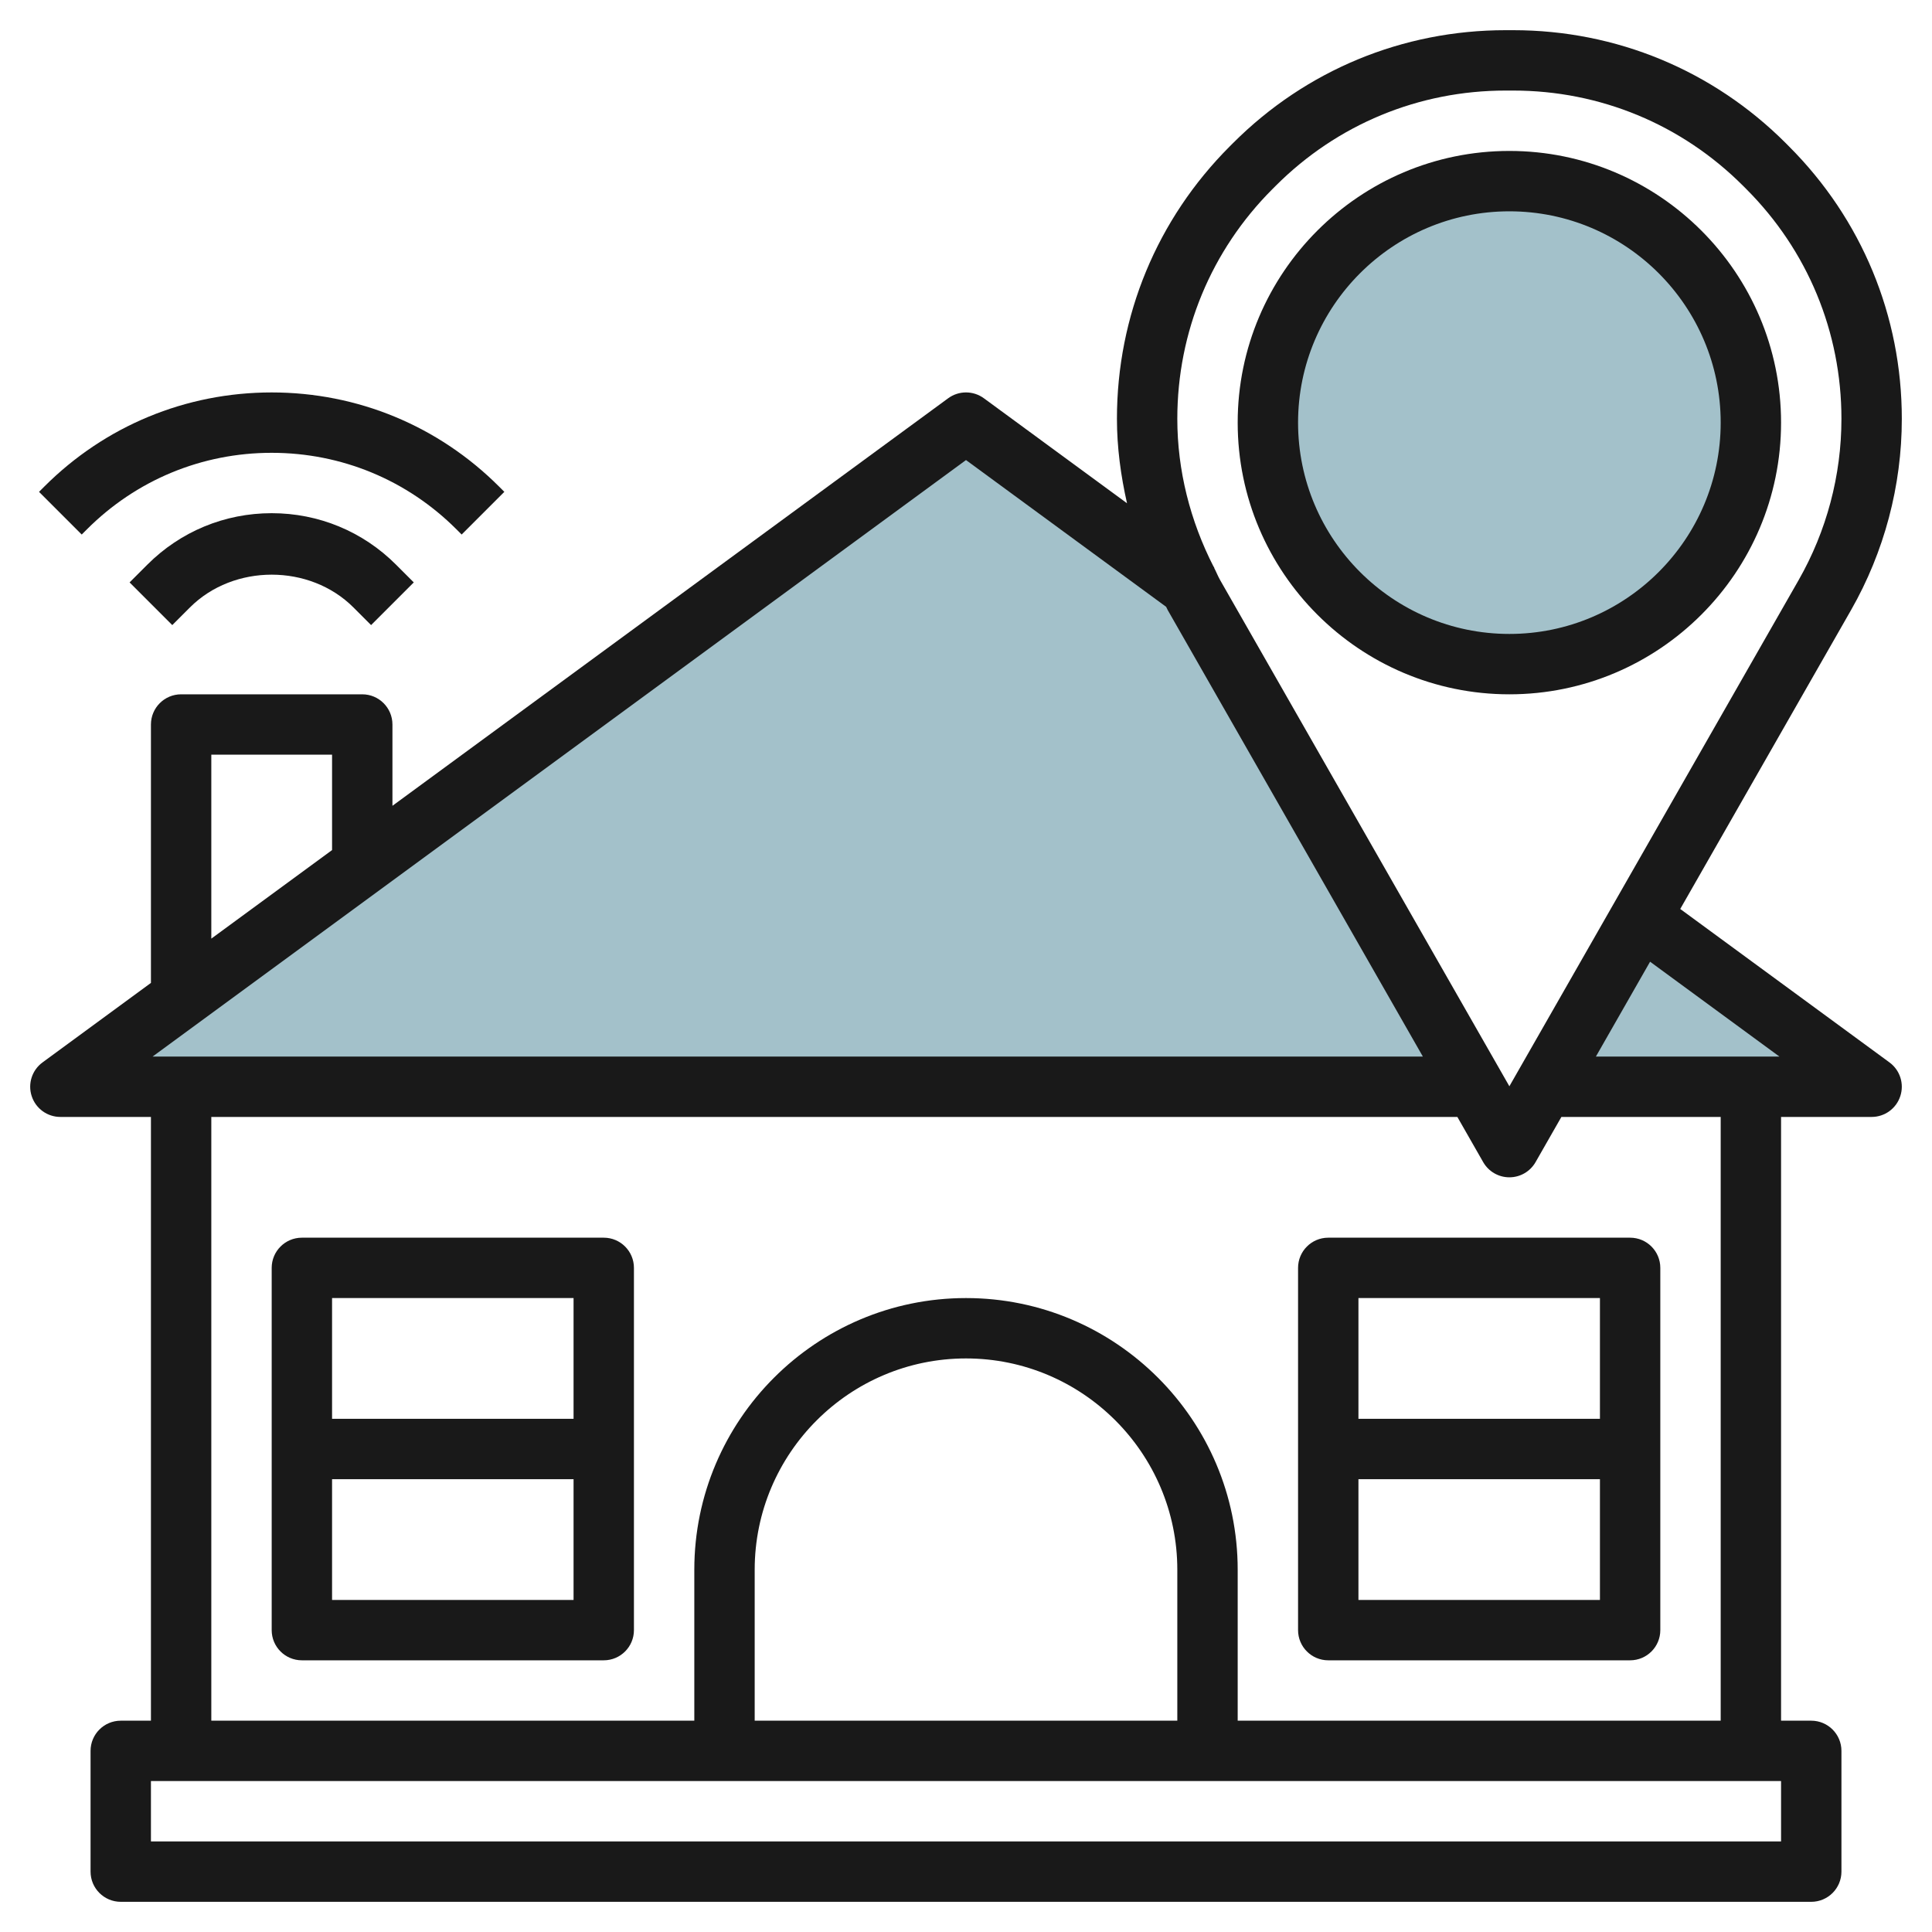 <svg id="Layer_3" enable-background="new 0 0 64 64" height="512" viewBox="0 0 64 64" width="512" xmlns="http://www.w3.org/2000/svg"><g><circle cx="50" cy="14" fill="#a3c1ca" r="8"/><g fill="#a3c1ca"><path d="m39.551 19.714c-.051-.089-.086-.185-.134-.275l-7.417-5.439-30 22h46.857z"/><path d="m51.143 36h10.857l-7.651-5.611z"/></g><g fill="#191919"><path d="m55.66 30.111 5.658-9.901c1.1-1.926 1.682-4.117 1.682-6.335 0-3.411-1.328-6.617-3.74-9.028l-.106-.107c-2.412-2.412-5.618-3.74-9.029-3.74h-.251c-3.411 0-6.617 1.328-9.028 3.74l-.106.106c-2.412 2.412-3.74 5.618-3.74 9.029 0 .945.127 1.88.334 2.796l-4.742-3.478c-.352-.258-.831-.258-1.183 0l-18.409 13.5v-2.693c0-.552-.448-1-1-1h-6c-.552 0-1 .448-1 1v8.56l-3.591 2.634c-.349.255-.494.706-.359 1.117.134.411.517.689.95.689h3v20h-1c-.552 0-1 .448-1 1v4c0 .552.448 1 1 1h56c.552 0 1-.448 1-1v-4c0-.552-.448-1-1-1h-1v-20h3c.433 0 .816-.278.95-.689.135-.411-.01-.862-.359-1.117zm3.285 4.889h-6.079l1.795-3.142zm-19.945-21.125c0-2.876 1.12-5.581 3.154-7.614l.106-.106c2.034-2.035 4.738-3.155 7.615-3.155h.251c2.876 0 5.581 1.12 7.614 3.154l.106.106c2.034 2.034 3.154 4.738 3.154 7.615 0 1.871-.491 3.718-1.419 5.343l-9.581 16.766-9.581-16.767c-.076-.134-.131-.277-.202-.413l.009-.012-.023-.017c-.776-1.516-1.203-3.194-1.203-4.9zm-7 1.365 6.63 4.862c.019.035.033.073.052.107l8.452 14.791h-42.079zm-25 9.76h4v3.16l-4 2.933zm52 36h-54v-2h54zm-20-4h-14v-5c0-3.86 3.14-7 7-7s7 3.14 7 7zm18 0h-16v-5c0-4.962-4.038-9-9-9s-9 4.038-9 9v5h-16v-20h41.277l.855 1.496c.178.312.509.504.868.504s.69-.192.868-.504l.855-1.496h5.277z"/><path d="m20 41h-10c-.552 0-1 .448-1 1v12c0 .552.448 1 1 1h10c.552 0 1-.448 1-1v-12c0-.552-.448-1-1-1zm-1 2v4h-8v-4zm-8 10v-4h8v4z"/><path d="m44 41c-.552 0-1 .448-1 1v12c0 .552.448 1 1 1h10c.552 0 1-.448 1-1v-12c0-.552-.448-1-1-1zm9 2v4h-8v-4zm-8 10v-4h8v4z"/><path d="m50 23c4.962 0 9-4.038 9-9s-4.038-9-9-9-9 4.038-9 9 4.038 9 9 9zm0-16c3.86 0 7 3.14 7 7s-3.14 7-7 7-7-3.14-7-7 3.14-7 7-7z"/><path d="m4.879 18.707-.586.586 1.414 1.414.586-.586c1.446-1.446 3.968-1.446 5.414 0l.586.586 1.414-1.414-.586-.586c-1.1-1.101-2.564-1.707-4.121-1.707s-3.021.606-4.121 1.707z"/><path d="m2.878 17.536c1.636-1.636 3.809-2.536 6.122-2.536 2.312 0 4.486.9 6.122 2.536l.171.171 1.414-1.414-.171-.171c-2.013-2.014-4.689-3.122-7.536-3.122s-5.523 1.108-7.536 3.122l-.171.171 1.414 1.414z"/></g></g></svg>